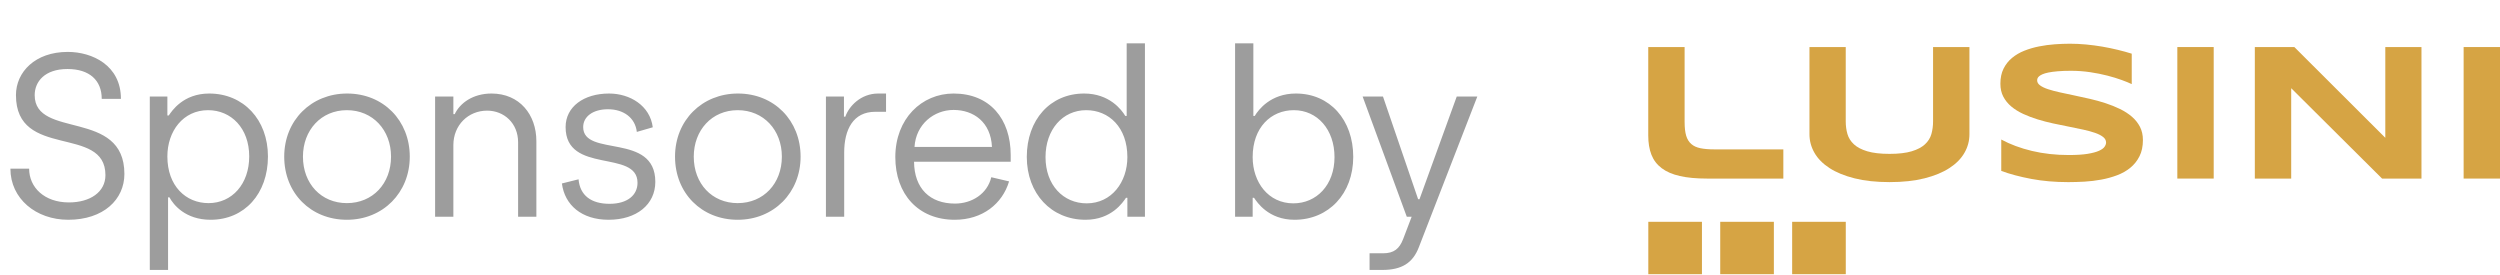 <svg width="173" height="19" viewBox="0 0 173 19" fill="none" xmlns="http://www.w3.org/2000/svg">
<path d="M4.72 15.208C7.168 15.208 8.608 13.8 8.608 12.04C8.608 7.512 2.4 9.64 2.4 6.584C2.4 5.656 3.088 4.776 4.672 4.776C6.192 4.776 7.04 5.56 7.04 6.84H8.368C8.368 4.52 6.384 3.592 4.688 3.592C2.432 3.592 1.104 4.984 1.104 6.584C1.104 11.064 7.296 8.616 7.296 12.12C7.296 13.288 6.24 14.008 4.768 14.008C3.072 14.008 2.016 12.968 2.016 11.672H0.72C0.72 13.752 2.496 15.208 4.72 15.208ZM10.366 18.68H11.63V13.656H11.726C11.998 14.168 12.83 15.208 14.574 15.208C16.926 15.208 18.542 13.4 18.542 10.824C18.542 8.28 16.846 6.472 14.478 6.472C12.67 6.472 11.886 7.688 11.678 7.992H11.582V6.68H10.366V18.68ZM14.43 14.056C12.862 14.056 11.582 12.872 11.582 10.824C11.582 9.08 12.67 7.624 14.398 7.624C15.998 7.624 17.246 8.872 17.246 10.824C17.246 12.728 16.062 14.056 14.43 14.056ZM24.004 15.208C26.5 15.208 28.356 13.336 28.356 10.84C28.356 8.344 26.532 6.472 24.02 6.472C21.54 6.472 19.668 8.328 19.668 10.84C19.668 13.368 21.508 15.208 24.004 15.208ZM24.004 14.056C22.228 14.056 20.964 12.712 20.964 10.84C20.964 9.016 22.212 7.624 24.004 7.624C25.796 7.624 27.06 9 27.06 10.84C27.06 12.696 25.796 14.056 24.004 14.056ZM30.109 15H31.373V10.04C31.373 8.664 32.397 7.656 33.709 7.656C34.877 7.656 35.853 8.52 35.853 9.848V15H37.117V9.768C37.117 7.928 35.949 6.472 34.013 6.472C32.717 6.472 31.821 7.144 31.469 7.896H31.373V6.68H30.109V15ZM42.116 15.208C44.052 15.208 45.348 14.152 45.348 12.584C45.348 9.144 40.356 10.904 40.356 8.792C40.356 8.072 41.028 7.56 42.068 7.56C43.156 7.56 43.956 8.152 44.068 9.128L45.172 8.808C44.98 7.304 43.588 6.472 42.148 6.472C40.404 6.472 39.14 7.384 39.14 8.792C39.14 12.088 44.116 10.312 44.116 12.648C44.116 13.496 43.428 14.104 42.18 14.104C40.916 14.104 40.132 13.528 40.036 12.408L38.884 12.696C39.076 14.184 40.244 15.208 42.116 15.208ZM51.048 15.208C53.544 15.208 55.401 13.336 55.401 10.84C55.401 8.344 53.577 6.472 51.065 6.472C48.584 6.472 46.712 8.328 46.712 10.84C46.712 13.368 48.553 15.208 51.048 15.208ZM51.048 14.056C49.273 14.056 48.008 12.712 48.008 10.84C48.008 9.016 49.257 7.624 51.048 7.624C52.84 7.624 54.105 9 54.105 10.84C54.105 12.696 52.84 14.056 51.048 14.056ZM57.154 15H58.418V10.552C58.418 8.968 59.042 7.736 60.562 7.736H61.314V6.472H60.77C59.554 6.472 58.738 7.368 58.498 8.072H58.402V6.68H57.154V15ZM66.068 15.208C67.988 15.208 69.364 14.104 69.828 12.552L68.596 12.264C68.324 13.416 67.252 14.088 66.084 14.088C64.356 14.088 63.268 13.048 63.252 11.192H69.94V10.728C69.94 8.232 68.5 6.472 65.988 6.472C63.78 6.472 61.956 8.216 61.956 10.872C61.956 13.432 63.54 15.208 66.068 15.208ZM63.284 10.168C63.38 8.6 64.628 7.608 65.988 7.608C67.364 7.608 68.564 8.44 68.644 10.168H63.284ZM75.118 15.208C76.926 15.208 77.71 13.992 77.918 13.688H78.014V15H79.23V3H77.966V8.024H77.87C77.614 7.592 76.766 6.472 75.022 6.472C72.67 6.472 71.054 8.296 71.054 10.856C71.054 13.4 72.75 15.208 75.118 15.208ZM75.198 14.072C73.582 14.072 72.35 12.808 72.35 10.872C72.35 8.968 73.534 7.624 75.166 7.624C76.734 7.624 78.014 8.808 78.014 10.872C78.014 12.6 76.926 14.072 75.198 14.072ZM89.58 15.208C91.948 15.208 93.644 13.4 93.644 10.856C93.644 8.296 92.028 6.472 89.676 6.472C87.932 6.472 87.084 7.592 86.828 8.024H86.732V3H85.468V15H86.684V13.688H86.78C86.988 13.992 87.772 15.208 89.58 15.208ZM89.5 14.072C87.772 14.072 86.684 12.616 86.684 10.872C86.684 8.808 87.964 7.624 89.532 7.624C91.164 7.624 92.348 8.968 92.348 10.872C92.348 12.808 91.1 14.072 89.5 14.072ZM94.774 18.68H95.654C96.998 18.68 97.766 18.2 98.182 17.112L102.23 6.68H100.806L98.23 13.784H98.134L95.702 6.68H94.294L97.35 15H97.686L97.094 16.552C96.838 17.208 96.47 17.528 95.702 17.528H94.774V18.68Z" fill="#9D9D9D"/>
<g clip-path="url(#clip0_32_648)">
<path d="M116.576 8.462C116.576 8.842 116.612 9.152 116.684 9.393C116.757 9.633 116.874 9.824 117.037 9.966C117.2 10.108 117.411 10.204 117.671 10.257C117.931 10.31 118.251 10.337 118.631 10.337H123.407V12.357H118.116C117.383 12.357 116.76 12.298 116.246 12.181C115.733 12.065 115.313 11.883 114.988 11.638C114.663 11.393 114.426 11.083 114.279 10.707C114.132 10.332 114.059 9.886 114.059 9.369V3.256H116.575V8.462H116.576Z" fill="#D6A444"/>
<path d="M135.94 10.575C135.71 10.977 135.364 11.328 134.902 11.628C134.441 11.929 133.866 12.166 133.176 12.34C132.486 12.515 131.68 12.602 130.758 12.602C129.835 12.602 129.027 12.515 128.332 12.34C127.638 12.166 127.06 11.929 126.599 11.628C126.137 11.328 125.791 10.977 125.561 10.575C125.33 10.173 125.215 9.745 125.215 9.29V3.256H127.725V8.409C127.725 8.714 127.764 9.002 127.843 9.274C127.922 9.545 128.071 9.782 128.291 9.986C128.51 10.189 128.818 10.35 129.213 10.469C129.609 10.588 130.123 10.648 130.756 10.648C131.385 10.648 131.896 10.588 132.29 10.469C132.683 10.35 132.989 10.189 133.208 9.986C133.428 9.782 133.576 9.545 133.653 9.274C133.729 9.002 133.768 8.714 133.768 8.409V3.256H136.285V9.29C136.286 9.745 136.171 10.173 135.94 10.575Z" fill="#D6A444"/>
<path d="M147.516 5.82C147.34 5.736 147.106 5.641 146.818 5.535C146.528 5.429 146.2 5.329 145.834 5.234C145.468 5.139 145.069 5.059 144.64 4.995C144.21 4.932 143.769 4.899 143.317 4.899C142.955 4.899 142.646 4.91 142.391 4.933C142.135 4.955 141.921 4.983 141.747 5.019C141.573 5.055 141.435 5.095 141.333 5.142C141.231 5.188 141.153 5.235 141.099 5.284C141.045 5.333 141.01 5.381 140.994 5.429C140.978 5.478 140.971 5.522 140.971 5.562C140.971 5.694 141.038 5.81 141.174 5.909C141.31 6.009 141.495 6.097 141.73 6.174C141.966 6.251 142.239 6.324 142.551 6.393C142.863 6.461 143.195 6.532 143.545 6.605C143.895 6.678 144.257 6.757 144.63 6.843C145.003 6.929 145.365 7.029 145.715 7.145C146.066 7.26 146.397 7.393 146.709 7.545C147.021 7.698 147.295 7.875 147.53 8.078C147.765 8.281 147.951 8.515 148.087 8.78C148.222 9.045 148.29 9.348 148.29 9.688C148.29 10.125 148.211 10.501 148.052 10.814C147.894 11.128 147.683 11.393 147.418 11.609C147.154 11.825 146.847 11.999 146.499 12.129C146.151 12.259 145.786 12.36 145.404 12.43C145.021 12.501 144.634 12.547 144.244 12.57C143.852 12.591 143.48 12.603 143.128 12.603C142.205 12.603 141.351 12.529 140.567 12.381C139.782 12.233 139.089 12.049 138.487 11.828V9.655C139.107 9.991 139.814 10.254 140.608 10.444C141.402 10.633 142.25 10.728 143.155 10.728C143.688 10.728 144.124 10.701 144.461 10.646C144.798 10.59 145.062 10.52 145.252 10.434C145.441 10.347 145.57 10.254 145.638 10.152C145.706 10.051 145.74 9.954 145.74 9.861C145.74 9.715 145.672 9.588 145.537 9.48C145.401 9.372 145.216 9.277 144.98 9.195C144.745 9.113 144.472 9.039 144.159 8.97C143.848 8.902 143.516 8.833 143.166 8.765C142.815 8.696 142.454 8.623 142.083 8.543C141.713 8.463 141.352 8.369 141.001 8.261C140.651 8.153 140.319 8.027 140.008 7.884C139.696 7.74 139.422 7.57 139.187 7.374C138.951 7.177 138.766 6.949 138.63 6.692C138.495 6.434 138.427 6.134 138.427 5.794C138.427 5.393 138.499 5.046 138.644 4.754C138.788 4.463 138.984 4.214 139.231 4.009C139.477 3.804 139.762 3.637 140.085 3.509C140.408 3.381 140.749 3.282 141.106 3.211C141.463 3.14 141.825 3.092 142.191 3.065C142.557 3.039 142.906 3.025 143.236 3.025C143.598 3.025 143.97 3.043 144.352 3.078C144.733 3.114 145.11 3.164 145.481 3.227C145.852 3.291 146.21 3.366 146.556 3.45C146.902 3.534 147.222 3.622 147.516 3.714V5.82Z" fill="#D6A444"/>
<path d="M150.671 12.357V3.256H153.188V12.357H150.671Z" fill="#D6A444"/>
<path d="M164.839 12.357L158.551 6.104V12.357H156.034V3.256H158.768L165.063 9.536V3.256H167.566V12.357H164.839Z" fill="#D6A444"/>
<path d="M170.483 12.357V3.256H173V12.357H170.483Z" fill="#D6A444"/>
<path d="M117.775 15.35H114.063V18.974H117.775V15.35Z" fill="#D6A444"/>
<path d="M122.752 15.35H119.04V18.974H122.752V15.35Z" fill="#D6A444"/>
<path d="M127.728 15.35H124.017V18.974H127.728V15.35Z" fill="#D6A444"/>
</g>
<defs>
<clipPath id="clip0_32_648">
<rect width="59" height="16" fill="white" transform="translate(114 3)"/>
</clipPath>
</defs>
</svg>
